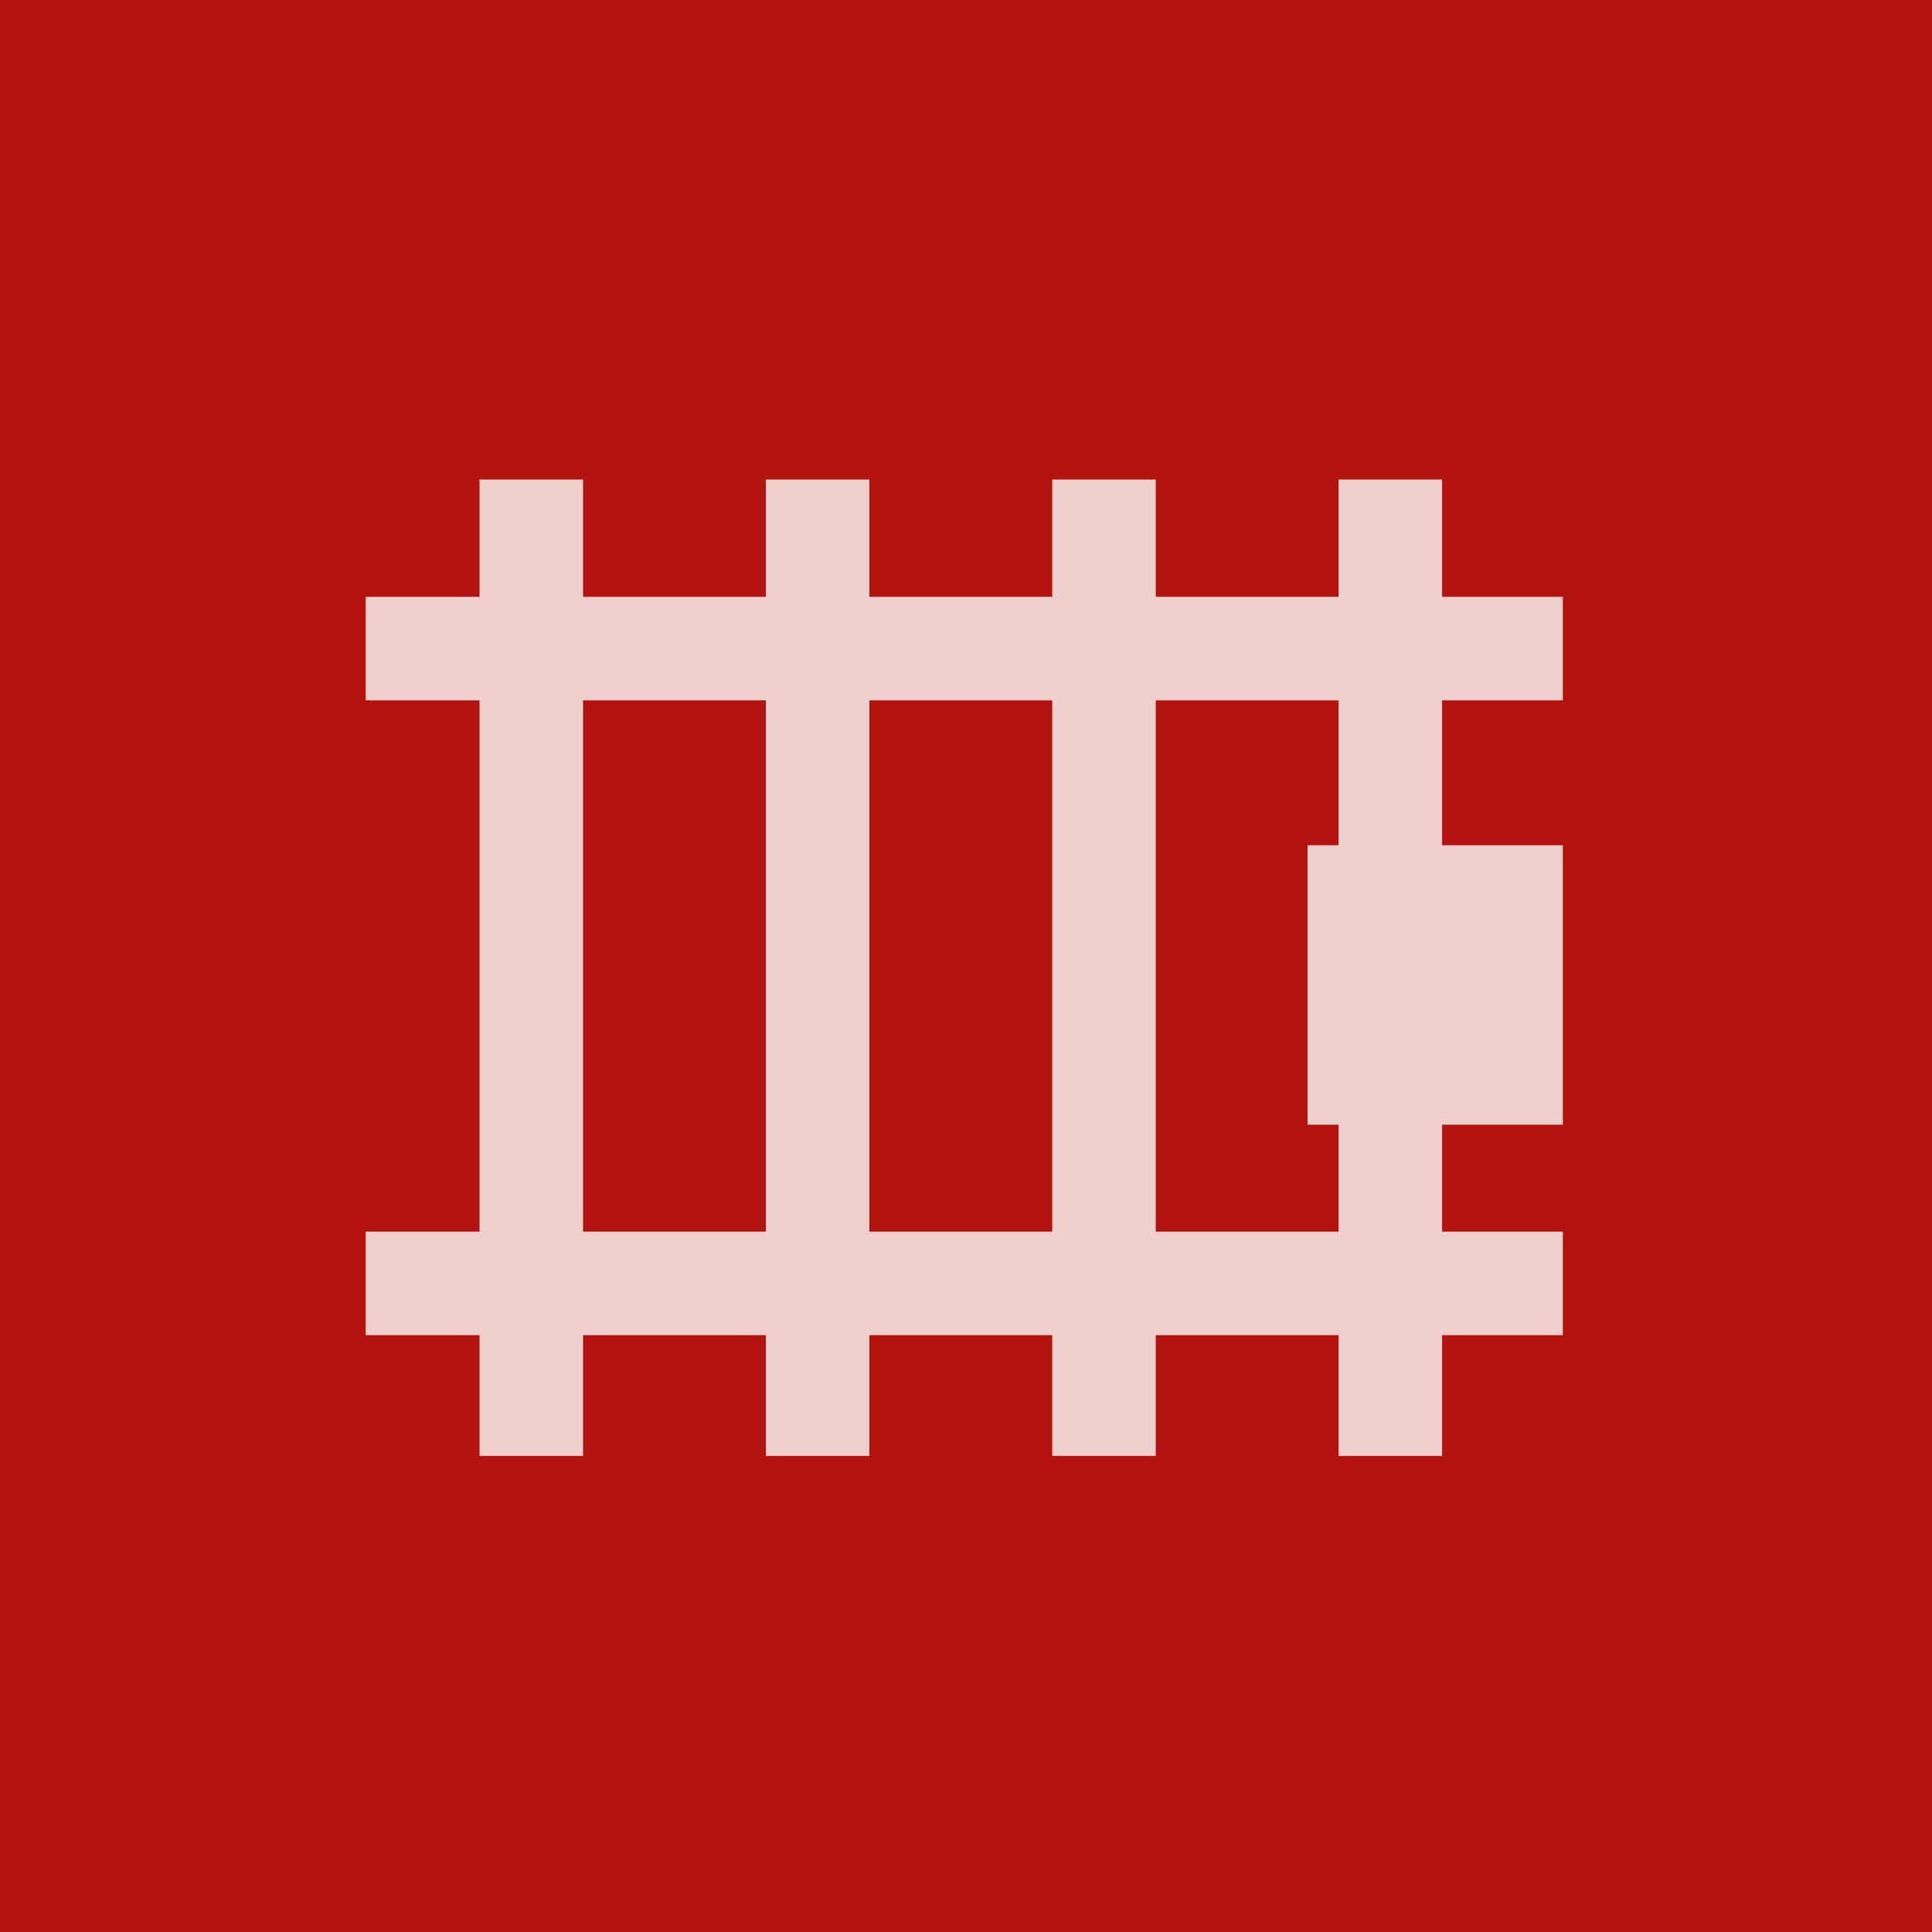 <?xml version="1.0" encoding="utf-8"?>
<!-- Generator: Adobe Illustrator 21.1.0, SVG Export Plug-In . SVG Version: 6.00 Build 0)  -->
<svg version="1.1" id="Layer_1" xmlns="http://www.w3.org/2000/svg" xmlns:xlink="http://www.w3.org/1999/xlink" x="0px" y="0px"
	 viewBox="0 0 56 56" style="enable-background:new 0 0 56 56;" xml:space="preserve">
<style type="text/css">
	.st0{clip-path:url(#SVGID_2_);fill:#B3140F;}
	.st1{clip-path:url(#SVGID_2_);}
	.st2{opacity:0.8;clip-path:url(#SVGID_4_);}
	.st3{clip-path:url(#SVGID_6_);fill:none;stroke:#FFFFFF;stroke-width:3;}
	.st4{clip-path:url(#SVGID_6_);fill:#FFFFFF;}
</style>
<g>
	<defs>
		<rect id="SVGID_1_" width="56" height="56"/>
	</defs>
	<clipPath id="SVGID_2_">
		<use xlink:href="#SVGID_1_"  style="overflow:visible;"/>
	</clipPath>
	<rect class="st0" width="56" height="56"/>
	<g class="st1">
		<defs>
			<rect id="SVGID_3_" width="56" height="56"/>
		</defs>
		<clipPath id="SVGID_4_">
			<use xlink:href="#SVGID_3_"  style="overflow:visible;"/>
		</clipPath>
		<g class="st2">
			<g>
				<defs>
					<rect id="SVGID_5_" x="-11" y="-2.5" width="77.9" height="45.6"/>
				</defs>
				<clipPath id="SVGID_6_">
					<use xlink:href="#SVGID_5_"  style="overflow:visible;"/>
				</clipPath>
				<line class="st3" x1="15.4" y1="42.2" x2="15.4" y2="13.9"/>
				<line class="st3" x1="23.7" y1="42.2" x2="23.7" y2="13.9"/>
				<line class="st3" x1="32" y1="42.2" x2="32" y2="13.9"/>
				<line class="st3" x1="40.3" y1="42.2" x2="40.3" y2="13.9"/>
				<line class="st3" x1="10.6" y1="18.8" x2="45.3" y2="18.8"/>
				<line class="st3" x1="10.6" y1="37.2" x2="45.3" y2="37.2"/>
				<rect x="37.9" y="24.5" class="st4" width="7.4" height="8.1"/>
			</g>
		</g>
	</g>
</g>
</svg>
